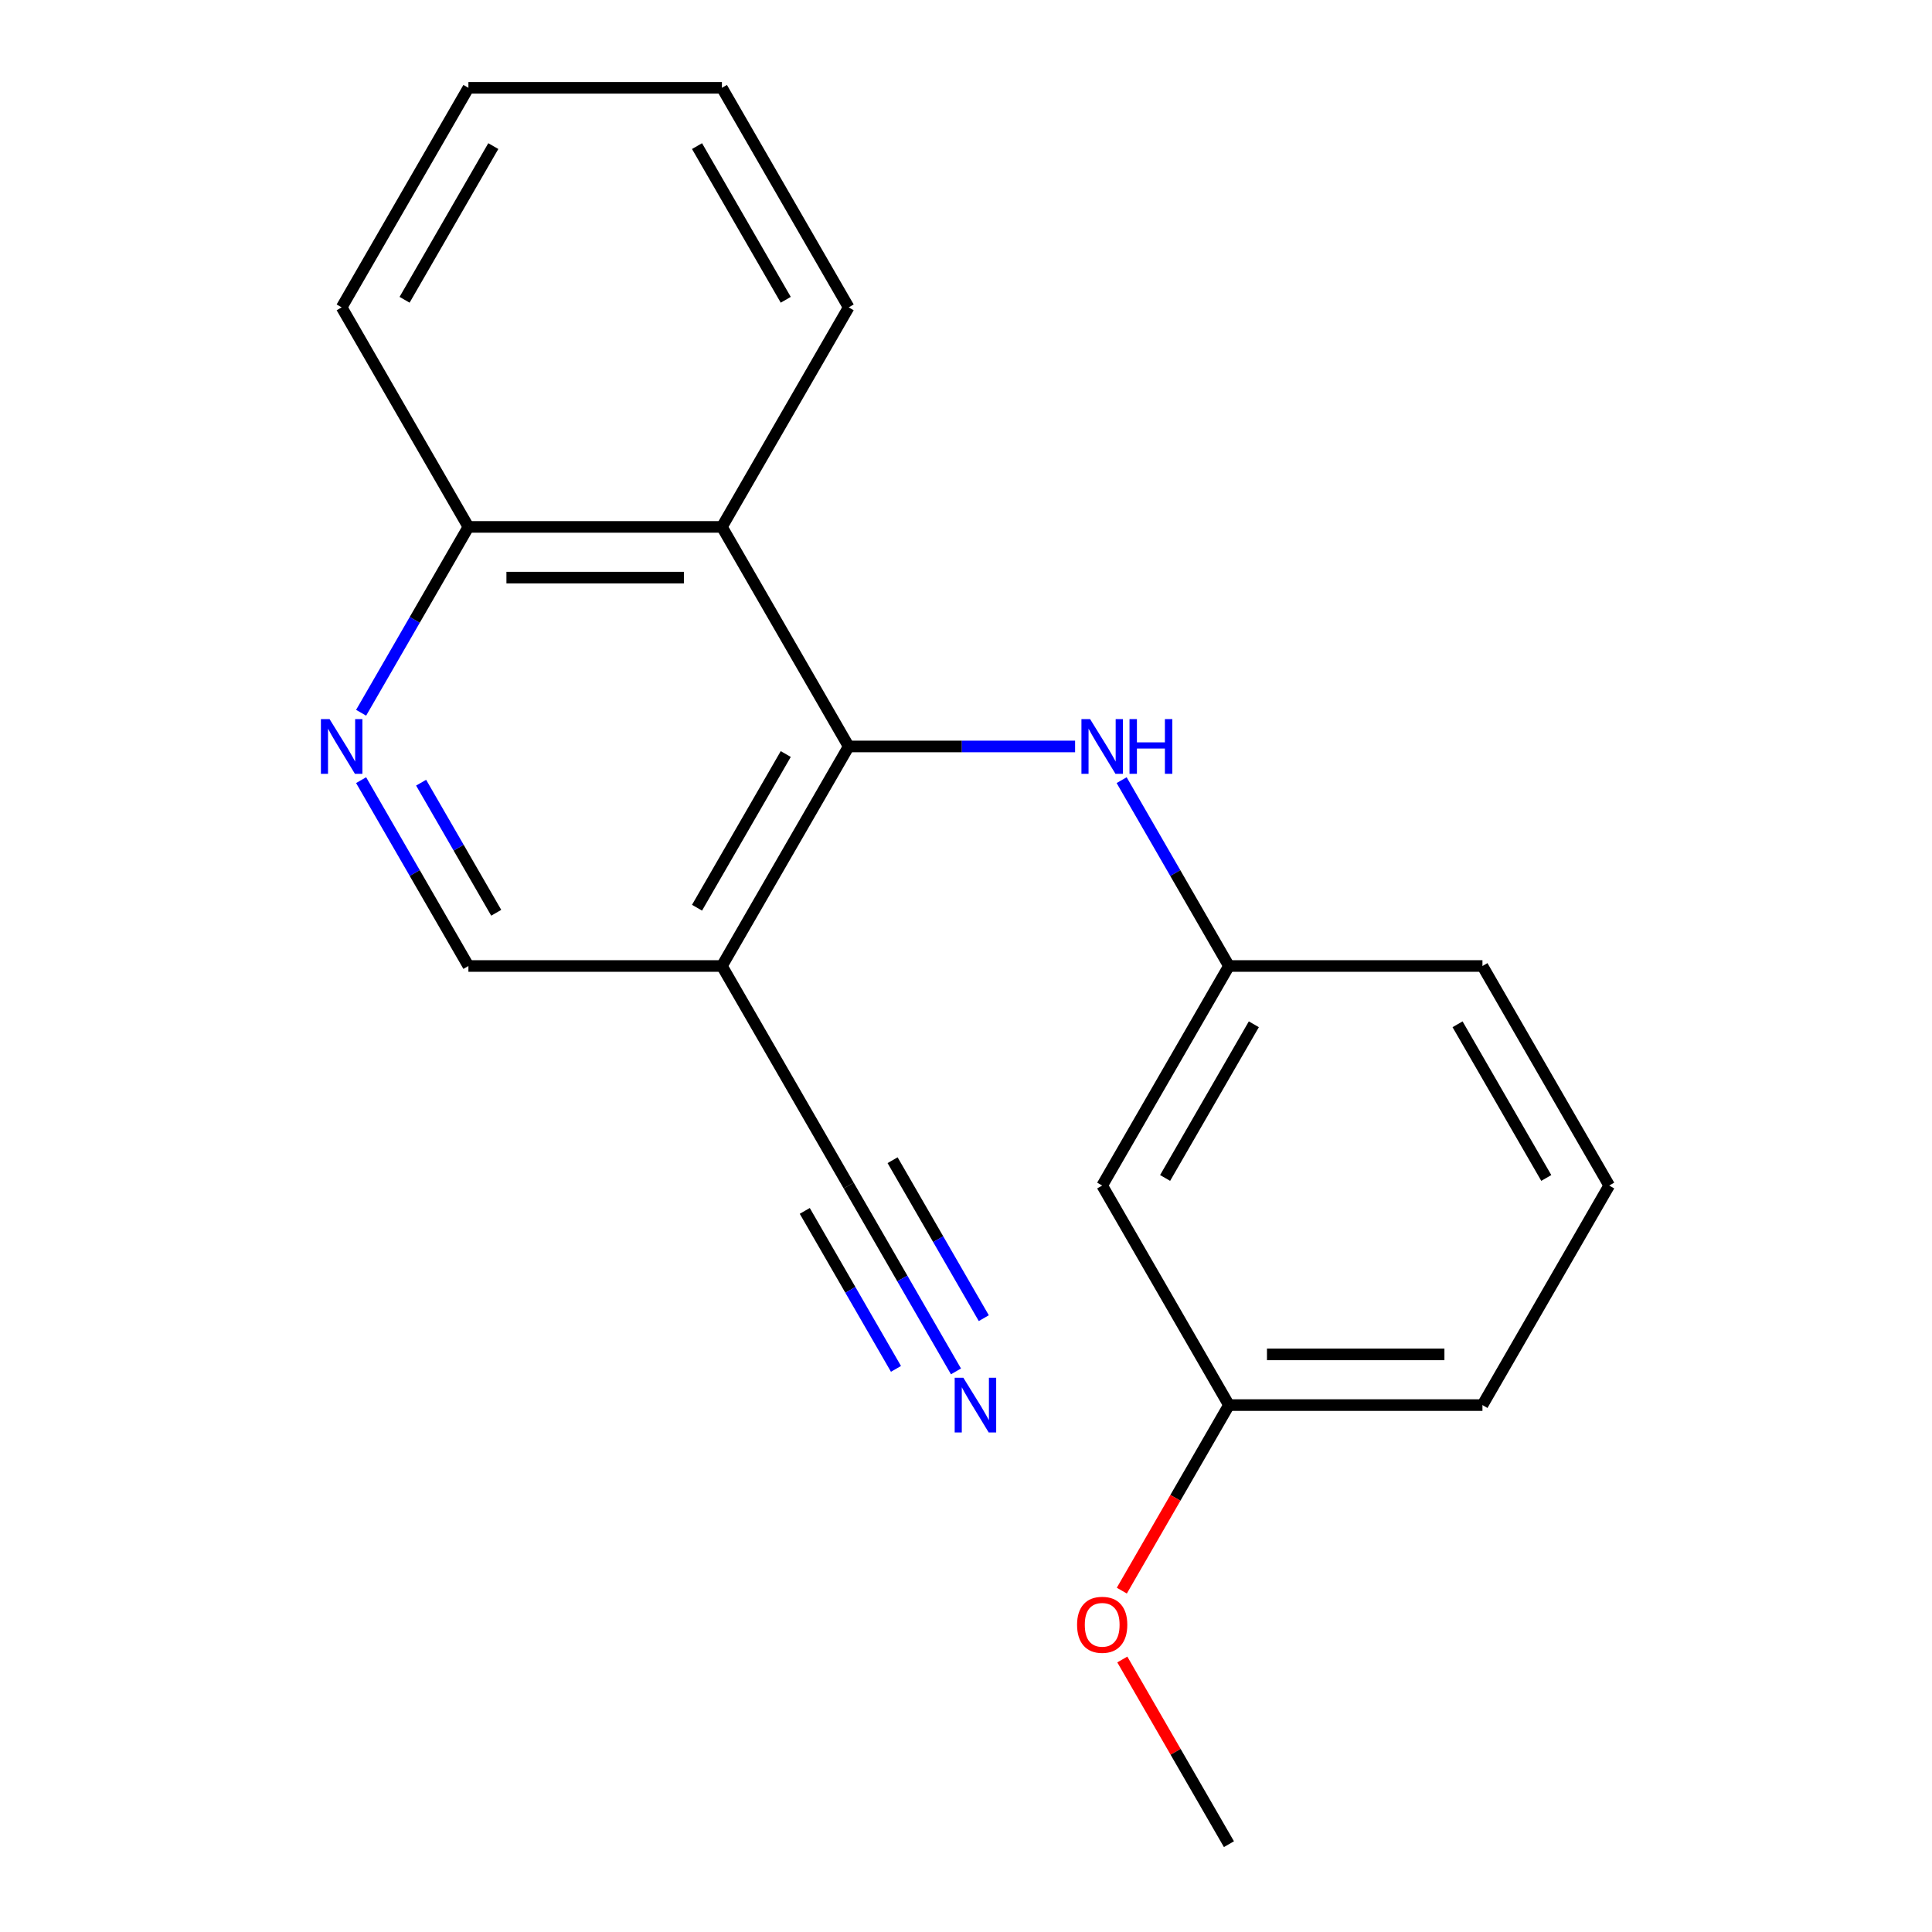 <?xml version='1.0' encoding='iso-8859-1'?>
<svg version='1.1' baseProfile='full'
              xmlns='http://www.w3.org/2000/svg'
                      xmlns:rdkit='http://www.rdkit.org/xml'
                      xmlns:xlink='http://www.w3.org/1999/xlink'
                  xml:space='preserve'
width='1000px' height='1000px' viewBox='0 0 1000 1000'>
<!-- END OF HEADER -->
<rect style='opacity:1.0;fill:#FFFFFF;stroke:none' width='1000' height='1000' x='0' y='0'> </rect>
<path class='bond-0' d='M 439.274,386.364 L 373.666,500' style='fill:none;fill-rule:evenodd;stroke:#000000;stroke-width:6px;stroke-linecap:butt;stroke-linejoin:miter;stroke-opacity:1' />
<path class='bond-0' d='M 406.705,390.287 L 360.78,469.833' style='fill:none;fill-rule:evenodd;stroke:#000000;stroke-width:6px;stroke-linecap:butt;stroke-linejoin:miter;stroke-opacity:1' />
<path class='bond-1' d='M 439.274,386.364 L 373.666,272.727' style='fill:none;fill-rule:evenodd;stroke:#000000;stroke-width:6px;stroke-linecap:butt;stroke-linejoin:miter;stroke-opacity:1' />
<path class='bond-3' d='M 439.274,386.364 L 497.872,386.364' style='fill:none;fill-rule:evenodd;stroke:#000000;stroke-width:6px;stroke-linecap:butt;stroke-linejoin:miter;stroke-opacity:1' />
<path class='bond-3' d='M 497.872,386.364 L 556.469,386.364' style='fill:none;fill-rule:evenodd;stroke:#0000FF;stroke-width:6px;stroke-linecap:butt;stroke-linejoin:miter;stroke-opacity:1' />
<path class='bond-4' d='M 373.666,500 L 439.274,613.636' style='fill:none;fill-rule:evenodd;stroke:#000000;stroke-width:6px;stroke-linecap:butt;stroke-linejoin:miter;stroke-opacity:1' />
<path class='bond-6' d='M 373.666,500 L 242.45,500' style='fill:none;fill-rule:evenodd;stroke:#000000;stroke-width:6px;stroke-linecap:butt;stroke-linejoin:miter;stroke-opacity:1' />
<path class='bond-7' d='M 373.666,272.727 L 242.45,272.727' style='fill:none;fill-rule:evenodd;stroke:#000000;stroke-width:6px;stroke-linecap:butt;stroke-linejoin:miter;stroke-opacity:1' />
<path class='bond-7' d='M 353.983,298.97 L 262.132,298.97' style='fill:none;fill-rule:evenodd;stroke:#000000;stroke-width:6px;stroke-linecap:butt;stroke-linejoin:miter;stroke-opacity:1' />
<path class='bond-11' d='M 373.666,272.727 L 439.274,159.091' style='fill:none;fill-rule:evenodd;stroke:#000000;stroke-width:6px;stroke-linecap:butt;stroke-linejoin:miter;stroke-opacity:1' />
<path class='bond-2' d='M 186.911,368.923 L 214.68,320.825' style='fill:none;fill-rule:evenodd;stroke:#0000FF;stroke-width:6px;stroke-linecap:butt;stroke-linejoin:miter;stroke-opacity:1' />
<path class='bond-2' d='M 214.68,320.825 L 242.45,272.727' style='fill:none;fill-rule:evenodd;stroke:#000000;stroke-width:6px;stroke-linecap:butt;stroke-linejoin:miter;stroke-opacity:1' />
<path class='bond-20' d='M 186.911,403.804 L 214.68,451.902' style='fill:none;fill-rule:evenodd;stroke:#0000FF;stroke-width:6px;stroke-linecap:butt;stroke-linejoin:miter;stroke-opacity:1' />
<path class='bond-20' d='M 214.68,451.902 L 242.45,500' style='fill:none;fill-rule:evenodd;stroke:#000000;stroke-width:6px;stroke-linecap:butt;stroke-linejoin:miter;stroke-opacity:1' />
<path class='bond-20' d='M 217.969,405.112 L 237.408,438.78' style='fill:none;fill-rule:evenodd;stroke:#0000FF;stroke-width:6px;stroke-linecap:butt;stroke-linejoin:miter;stroke-opacity:1' />
<path class='bond-20' d='M 237.408,438.78 L 256.846,472.449' style='fill:none;fill-rule:evenodd;stroke:#000000;stroke-width:6px;stroke-linecap:butt;stroke-linejoin:miter;stroke-opacity:1' />
<path class='bond-8' d='M 580.559,403.804 L 608.328,451.902' style='fill:none;fill-rule:evenodd;stroke:#0000FF;stroke-width:6px;stroke-linecap:butt;stroke-linejoin:miter;stroke-opacity:1' />
<path class='bond-8' d='M 608.328,451.902 L 636.098,500' style='fill:none;fill-rule:evenodd;stroke:#000000;stroke-width:6px;stroke-linecap:butt;stroke-linejoin:miter;stroke-opacity:1' />
<path class='bond-5' d='M 439.274,613.636 L 467.043,661.734' style='fill:none;fill-rule:evenodd;stroke:#000000;stroke-width:6px;stroke-linecap:butt;stroke-linejoin:miter;stroke-opacity:1' />
<path class='bond-5' d='M 467.043,661.734 L 494.813,709.832' style='fill:none;fill-rule:evenodd;stroke:#0000FF;stroke-width:6px;stroke-linecap:butt;stroke-linejoin:miter;stroke-opacity:1' />
<path class='bond-5' d='M 416.547,626.758 L 440.151,667.641' style='fill:none;fill-rule:evenodd;stroke:#000000;stroke-width:6px;stroke-linecap:butt;stroke-linejoin:miter;stroke-opacity:1' />
<path class='bond-5' d='M 440.151,667.641 L 463.755,708.525' style='fill:none;fill-rule:evenodd;stroke:#0000FF;stroke-width:6px;stroke-linecap:butt;stroke-linejoin:miter;stroke-opacity:1' />
<path class='bond-5' d='M 462.001,600.515 L 485.605,641.398' style='fill:none;fill-rule:evenodd;stroke:#000000;stroke-width:6px;stroke-linecap:butt;stroke-linejoin:miter;stroke-opacity:1' />
<path class='bond-5' d='M 485.605,641.398 L 509.209,682.281' style='fill:none;fill-rule:evenodd;stroke:#0000FF;stroke-width:6px;stroke-linecap:butt;stroke-linejoin:miter;stroke-opacity:1' />
<path class='bond-15' d='M 242.45,272.727 L 176.842,159.091' style='fill:none;fill-rule:evenodd;stroke:#000000;stroke-width:6px;stroke-linecap:butt;stroke-linejoin:miter;stroke-opacity:1' />
<path class='bond-9' d='M 636.098,500 L 570.49,613.636' style='fill:none;fill-rule:evenodd;stroke:#000000;stroke-width:6px;stroke-linecap:butt;stroke-linejoin:miter;stroke-opacity:1' />
<path class='bond-9' d='M 648.984,530.167 L 603.058,609.713' style='fill:none;fill-rule:evenodd;stroke:#000000;stroke-width:6px;stroke-linecap:butt;stroke-linejoin:miter;stroke-opacity:1' />
<path class='bond-14' d='M 636.098,500 L 767.314,500' style='fill:none;fill-rule:evenodd;stroke:#000000;stroke-width:6px;stroke-linecap:butt;stroke-linejoin:miter;stroke-opacity:1' />
<path class='bond-10' d='M 570.49,613.636 L 636.098,727.273' style='fill:none;fill-rule:evenodd;stroke:#000000;stroke-width:6px;stroke-linecap:butt;stroke-linejoin:miter;stroke-opacity:1' />
<path class='bond-12' d='M 636.098,727.273 L 608.375,775.291' style='fill:none;fill-rule:evenodd;stroke:#000000;stroke-width:6px;stroke-linecap:butt;stroke-linejoin:miter;stroke-opacity:1' />
<path class='bond-12' d='M 608.375,775.291 L 580.651,823.309' style='fill:none;fill-rule:evenodd;stroke:#FF0000;stroke-width:6px;stroke-linecap:butt;stroke-linejoin:miter;stroke-opacity:1' />
<path class='bond-22' d='M 636.098,727.273 L 767.314,727.273' style='fill:none;fill-rule:evenodd;stroke:#000000;stroke-width:6px;stroke-linecap:butt;stroke-linejoin:miter;stroke-opacity:1' />
<path class='bond-22' d='M 655.78,701.03 L 747.631,701.03' style='fill:none;fill-rule:evenodd;stroke:#000000;stroke-width:6px;stroke-linecap:butt;stroke-linejoin:miter;stroke-opacity:1' />
<path class='bond-18' d='M 439.274,159.091 L 373.666,45.455' style='fill:none;fill-rule:evenodd;stroke:#000000;stroke-width:6px;stroke-linecap:butt;stroke-linejoin:miter;stroke-opacity:1' />
<path class='bond-18' d='M 406.705,155.167 L 360.78,75.622' style='fill:none;fill-rule:evenodd;stroke:#000000;stroke-width:6px;stroke-linecap:butt;stroke-linejoin:miter;stroke-opacity:1' />
<path class='bond-17' d='M 580.905,858.949 L 608.502,906.747' style='fill:none;fill-rule:evenodd;stroke:#FF0000;stroke-width:6px;stroke-linecap:butt;stroke-linejoin:miter;stroke-opacity:1' />
<path class='bond-17' d='M 608.502,906.747 L 636.098,954.545' style='fill:none;fill-rule:evenodd;stroke:#000000;stroke-width:6px;stroke-linecap:butt;stroke-linejoin:miter;stroke-opacity:1' />
<path class='bond-13' d='M 832.922,613.636 L 767.314,500' style='fill:none;fill-rule:evenodd;stroke:#000000;stroke-width:6px;stroke-linecap:butt;stroke-linejoin:miter;stroke-opacity:1' />
<path class='bond-13' d='M 800.353,609.713 L 754.428,530.167' style='fill:none;fill-rule:evenodd;stroke:#000000;stroke-width:6px;stroke-linecap:butt;stroke-linejoin:miter;stroke-opacity:1' />
<path class='bond-16' d='M 832.922,613.636 L 767.314,727.273' style='fill:none;fill-rule:evenodd;stroke:#000000;stroke-width:6px;stroke-linecap:butt;stroke-linejoin:miter;stroke-opacity:1' />
<path class='bond-21' d='M 176.842,159.091 L 242.45,45.455' style='fill:none;fill-rule:evenodd;stroke:#000000;stroke-width:6px;stroke-linecap:butt;stroke-linejoin:miter;stroke-opacity:1' />
<path class='bond-21' d='M 209.41,155.167 L 255.336,75.622' style='fill:none;fill-rule:evenodd;stroke:#000000;stroke-width:6px;stroke-linecap:butt;stroke-linejoin:miter;stroke-opacity:1' />
<path class='bond-19' d='M 373.666,45.455 L 242.45,45.455' style='fill:none;fill-rule:evenodd;stroke:#000000;stroke-width:6px;stroke-linecap:butt;stroke-linejoin:miter;stroke-opacity:1' />
<path  class='atom-3' d='M 170.582 372.204
L 179.862 387.204
Q 180.782 388.684, 182.262 391.364
Q 183.742 394.044, 183.822 394.204
L 183.822 372.204
L 187.582 372.204
L 187.582 400.524
L 183.702 400.524
L 173.742 384.124
Q 172.582 382.204, 171.342 380.004
Q 170.142 377.804, 169.782 377.124
L 169.782 400.524
L 166.102 400.524
L 166.102 372.204
L 170.582 372.204
' fill='#0000FF'/>
<path  class='atom-4' d='M 564.23 372.204
L 573.51 387.204
Q 574.43 388.684, 575.91 391.364
Q 577.39 394.044, 577.47 394.204
L 577.47 372.204
L 581.23 372.204
L 581.23 400.524
L 577.35 400.524
L 567.39 384.124
Q 566.23 382.204, 564.99 380.004
Q 563.79 377.804, 563.43 377.124
L 563.43 400.524
L 559.75 400.524
L 559.75 372.204
L 564.23 372.204
' fill='#0000FF'/>
<path  class='atom-4' d='M 584.63 372.204
L 588.47 372.204
L 588.47 384.244
L 602.95 384.244
L 602.95 372.204
L 606.79 372.204
L 606.79 400.524
L 602.95 400.524
L 602.95 387.444
L 588.47 387.444
L 588.47 400.524
L 584.63 400.524
L 584.63 372.204
' fill='#0000FF'/>
<path  class='atom-6' d='M 498.622 713.113
L 507.902 728.113
Q 508.822 729.593, 510.302 732.273
Q 511.782 734.953, 511.862 735.113
L 511.862 713.113
L 515.622 713.113
L 515.622 741.433
L 511.742 741.433
L 501.782 725.033
Q 500.622 723.113, 499.382 720.913
Q 498.182 718.713, 497.822 718.033
L 497.822 741.433
L 494.142 741.433
L 494.142 713.113
L 498.622 713.113
' fill='#0000FF'/>
<path  class='atom-13' d='M 557.49 840.989
Q 557.49 834.189, 560.85 830.389
Q 564.21 826.589, 570.49 826.589
Q 576.77 826.589, 580.13 830.389
Q 583.49 834.189, 583.49 840.989
Q 583.49 847.869, 580.09 851.789
Q 576.69 855.669, 570.49 855.669
Q 564.25 855.669, 560.85 851.789
Q 557.49 847.909, 557.49 840.989
M 570.49 852.469
Q 574.81 852.469, 577.13 849.589
Q 579.49 846.669, 579.49 840.989
Q 579.49 835.429, 577.13 832.629
Q 574.81 829.789, 570.49 829.789
Q 566.17 829.789, 563.81 832.589
Q 561.49 835.389, 561.49 840.989
Q 561.49 846.709, 563.81 849.589
Q 566.17 852.469, 570.49 852.469
' fill='#FF0000'/>
</svg>
